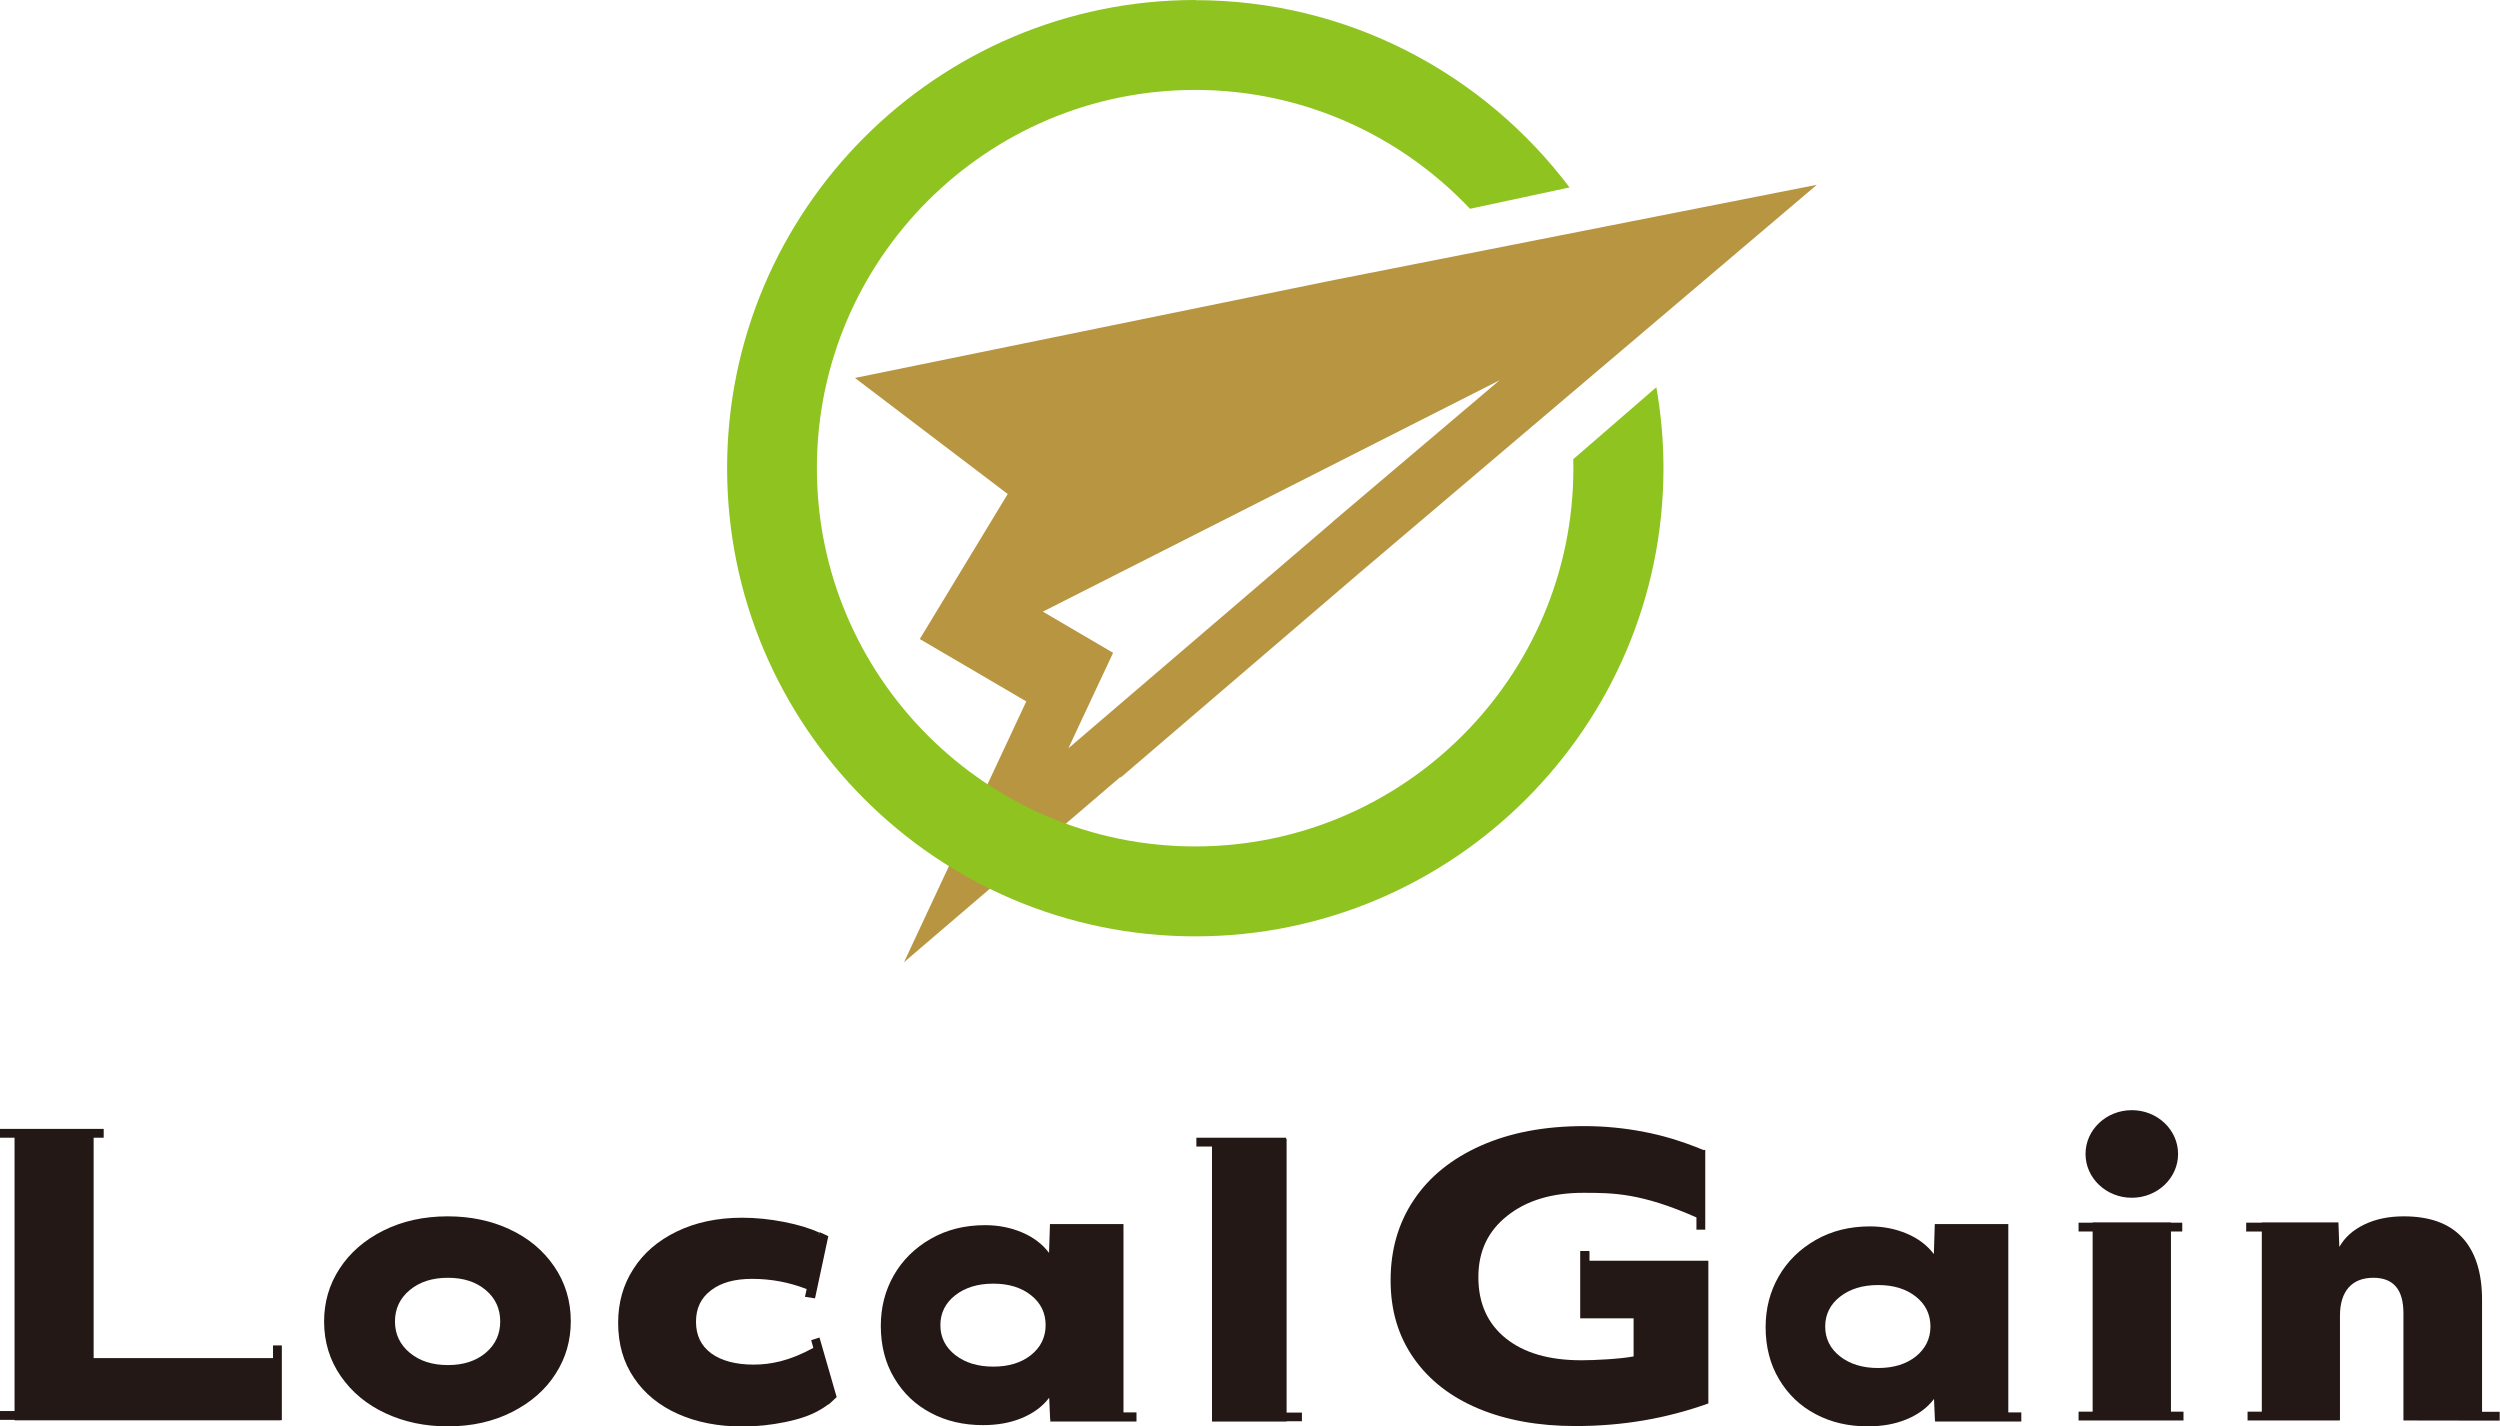 <?xml version="1.0" encoding="UTF-8"?><svg id="_レイヤー_1" xmlns="http://www.w3.org/2000/svg" width="161.53" height="92.16" viewBox="0 0 161.53 92.16"><defs><style>.cls-1{fill:#8fc31f;}.cls-1,.cls-2,.cls-3,.cls-4{stroke-width:0px;}.cls-2{fill:#231815;}.cls-3{fill:#b79541;}.cls-4{fill:#eb6100;}</style></defs><path class="cls-2" d="m32.94,79.43c-1.21-.56-2.54-.84-4.01-.84-1.56,0-2.94.31-4.16.92-1.22.61-2.16,1.43-2.83,2.46-.67,1.03-1,2.17-1,3.41,0,1.32.36,2.5,1.08,3.54.72,1.04,1.69,1.84,2.9,2.4,1.21.56,2.54.84,4.01.84,1.56,0,2.94-.31,4.16-.93,1.22-.62,2.16-1.44,2.81-2.47.66-1.02.98-2.16.98-3.39,0-1.32-.36-2.5-1.07-3.54-.71-1.04-1.67-1.84-2.88-2.4Zm-1.56,7.98c-.63.53-1.44.79-2.44.79s-1.82-.26-2.46-.79c-.64-.53-.96-1.21-.96-2.03s.32-1.5.96-2.03c.64-.53,1.46-.79,2.46-.79s1.81.26,2.44.79c.63.53.94,1.21.94,2.03s-.31,1.5-.94,2.03Z"/><path class="cls-2" d="m160.37,91.21v-7.22c0-1.77-.43-3.11-1.28-4.03-.85-.92-2.11-1.37-3.78-1.37-.96,0-1.8.17-2.53.52-.73.35-1.28.83-1.63,1.46l-.06-1.59h-4.95v.02h-1.01v.57h1.01v11.64h-.92v.57h5.88s.09-.01.09-.01v-6.76c0-.79.19-1.4.56-1.82.37-.42.91-.63,1.6-.63,1.29,0,1.94.76,1.94,2.28v6.94h.01s6.21.01,6.21.01v-.57h-1.16Z"/><polygon class="cls-2" points="83.13 73.57 83.09 73.57 83.09 73.51 77.3 73.51 77.3 74.08 78.31 74.08 78.31 91.85 83.13 91.85 83.13 91.83 84.12 91.83 84.12 91.27 83.13 91.27 83.13 73.57"/><path class="cls-2" d="m129.76,79.09h-4.75l-.06,1.94c-.43-.57-1.01-1.01-1.74-1.32-.73-.31-1.53-.47-2.39-.47-1.31,0-2.48.29-3.51.88-1.03.59-1.83,1.38-2.39,2.36-.56.98-.84,2.07-.84,3.27,0,1.27.29,2.4.87,3.37.58.98,1.37,1.73,2.36,2.25.99.53,2.12.79,3.37.79.94,0,1.78-.15,2.52-.46.74-.31,1.33-.74,1.76-1.31l.06,1.39h.01v.07h5.57v-.59h-.84v-12.18Zm-5.97,8.55c-.63.5-1.44.75-2.44.75s-1.82-.25-2.46-.75c-.64-.5-.96-1.15-.96-1.93s.32-1.43.96-1.93c.64-.5,1.46-.75,2.46-.75s1.81.25,2.44.75c.63.5.94,1.15.94,1.93s-.32,1.43-.94,1.93Z"/><path class="cls-2" d="m72.59,79.09h-4.75l-.06,1.86c-.43-.57-1.01-1.01-1.74-1.32-.73-.31-1.53-.47-2.39-.47-1.31,0-2.48.29-3.51.88-1.03.59-1.83,1.38-2.39,2.36-.56.98-.84,2.07-.84,3.27,0,1.27.29,2.4.87,3.37.58.98,1.37,1.73,2.36,2.25.99.53,2.12.79,3.37.79.94,0,1.78-.15,2.52-.46.74-.31,1.33-.74,1.76-1.31l.06,1.39h.01v.15h5.57v-.59h-.84v-12.18Zm-5.97,8.46c-.63.5-1.44.75-2.44.75s-1.82-.25-2.46-.75c-.64-.5-.96-1.15-.96-1.93s.32-1.43.96-1.93c.64-.5,1.46-.75,2.46-.75s1.81.25,2.44.75c.63.5.94,1.15.94,1.93s-.32,1.43-.94,1.93Z"/><polygon class="cls-2" points="17.64 87.75 6.05 87.75 6.05 73.51 6.7 73.51 6.7 72.94 6.05 72.94 6.05 72.94 .94 72.94 .94 72.94 0 72.94 0 73.51 .94 73.51 .94 91.17 0 91.17 0 91.74 .94 91.74 .94 91.77 18.13 91.77 18.13 91.76 18.21 91.76 18.21 86.93 17.64 86.93 17.64 87.75"/><path class="cls-2" d="m52.4,86.54l.15.55c-1.55.85-2.76,1.08-3.87,1.08s-2.07-.24-2.73-.73c-.66-.49-.98-1.17-.98-2.04s.32-1.54.97-2.03c.65-.5,1.53-.74,2.66-.74,1.22,0,2.39.22,3.52.66l-.11.5.65.1.86-4.02-.57-.26-.06.28.04-.25c-.6-.28-1.36-.51-2.28-.69-.92-.18-1.82-.27-2.7-.27-1.59,0-3,.3-4.22.89-1.22.59-2.16,1.4-2.81,2.43-.66,1.02-.98,2.18-.98,3.47,0,1.37.34,2.56,1.03,3.57.68,1.01,1.63,1.78,2.84,2.32,1.21.54,2.6.81,4.18.81.92,0,1.82-.1,2.71-.28.85-.18,1.88-.43,2.83-1.16v.03s.53-.49.53-.49l-1.11-3.85-.53.17Z"/><path class="cls-2" d="m102.67,80.83h-.57v4.35h.57s2.88,0,2.88,0v2.46c-.88.17-2.55.25-3.37.25-2.08,0-3.71-.47-4.89-1.42-1.18-.95-1.77-2.27-1.77-3.95s.62-2.97,1.86-3.96c1.24-.99,2.88-1.49,4.92-1.49,1.93,0,3.74.01,7.31,1.59v.79h.57v-5.15h-.13c-1.52-.63-2.79-.97-3.79-1.16-1.31-.26-2.62-.38-3.91-.38-2.55,0-4.77.42-6.66,1.26-1.89.84-3.34,2.01-4.34,3.51-1,1.49-1.5,3.22-1.5,5.19s.5,3.61,1.49,5.03c.99,1.42,2.39,2.51,4.18,3.26,1.79.75,3.88,1.13,6.26,1.13,3.09,0,5.88-.49,8.6-1.46v-9.22h-7.68v-.6Z"/><polygon class="cls-2" points="140.27 79.57 141 79.57 141 79 140.27 79 140.27 78.98 135.21 78.98 135.21 79 134.3 79 134.3 79.57 135.21 79.57 135.21 91.21 134.3 91.21 134.3 91.78 141.08 91.78 141.08 91.21 140.27 91.21 140.27 79.57"/><ellipse class="cls-2" cx="137.74" cy="74.56" rx="2.99" ry="2.83"/><polygon class="cls-4" points="69.65 40.86 71.92 42.19 69.9 46.52 71.92 42.19 69.65 40.86"/><path class="cls-3" d="m86.3,18.07l-31.06,6.35,9.87,7.5-3.82,6.3-1.86,3.07,6.88,4.03-2.53,5.41h-.02s-5.35,11.44-5.35,11.44l13.96-11.95h.06s15.44-13.23,15.44-13.23l29.52-25.05-31.08,6.13Zm-.19,15.65l-17.08,14.63h0s0,0,0,0l.86-1.84,2.03-4.33-2.27-1.33-2.27-1.33,29.51-14.95-10.78,9.14Z"/><polygon class="cls-4" points="69.03 48.36 69.03 48.36 69.9 46.52 69.03 48.36"/><path class="cls-1" d="m77.23,0c-16.68,0-30.25,13.57-30.25,30.25s13.57,30.25,30.25,30.25,30.25-13.57,30.25-30.25c0-1.78-.16-3.53-.46-5.23l-5.37,4.65c0,.19.01.38.01.58,0,13.48-10.96,24.44-24.44,24.44s-24.44-10.97-24.44-24.44,10.96-24.44,24.44-24.44c6.99,0,13.3,2.96,17.76,7.68l6.43-1.38c-5.53-7.34-14.31-12.1-24.19-12.1Z"/></svg>